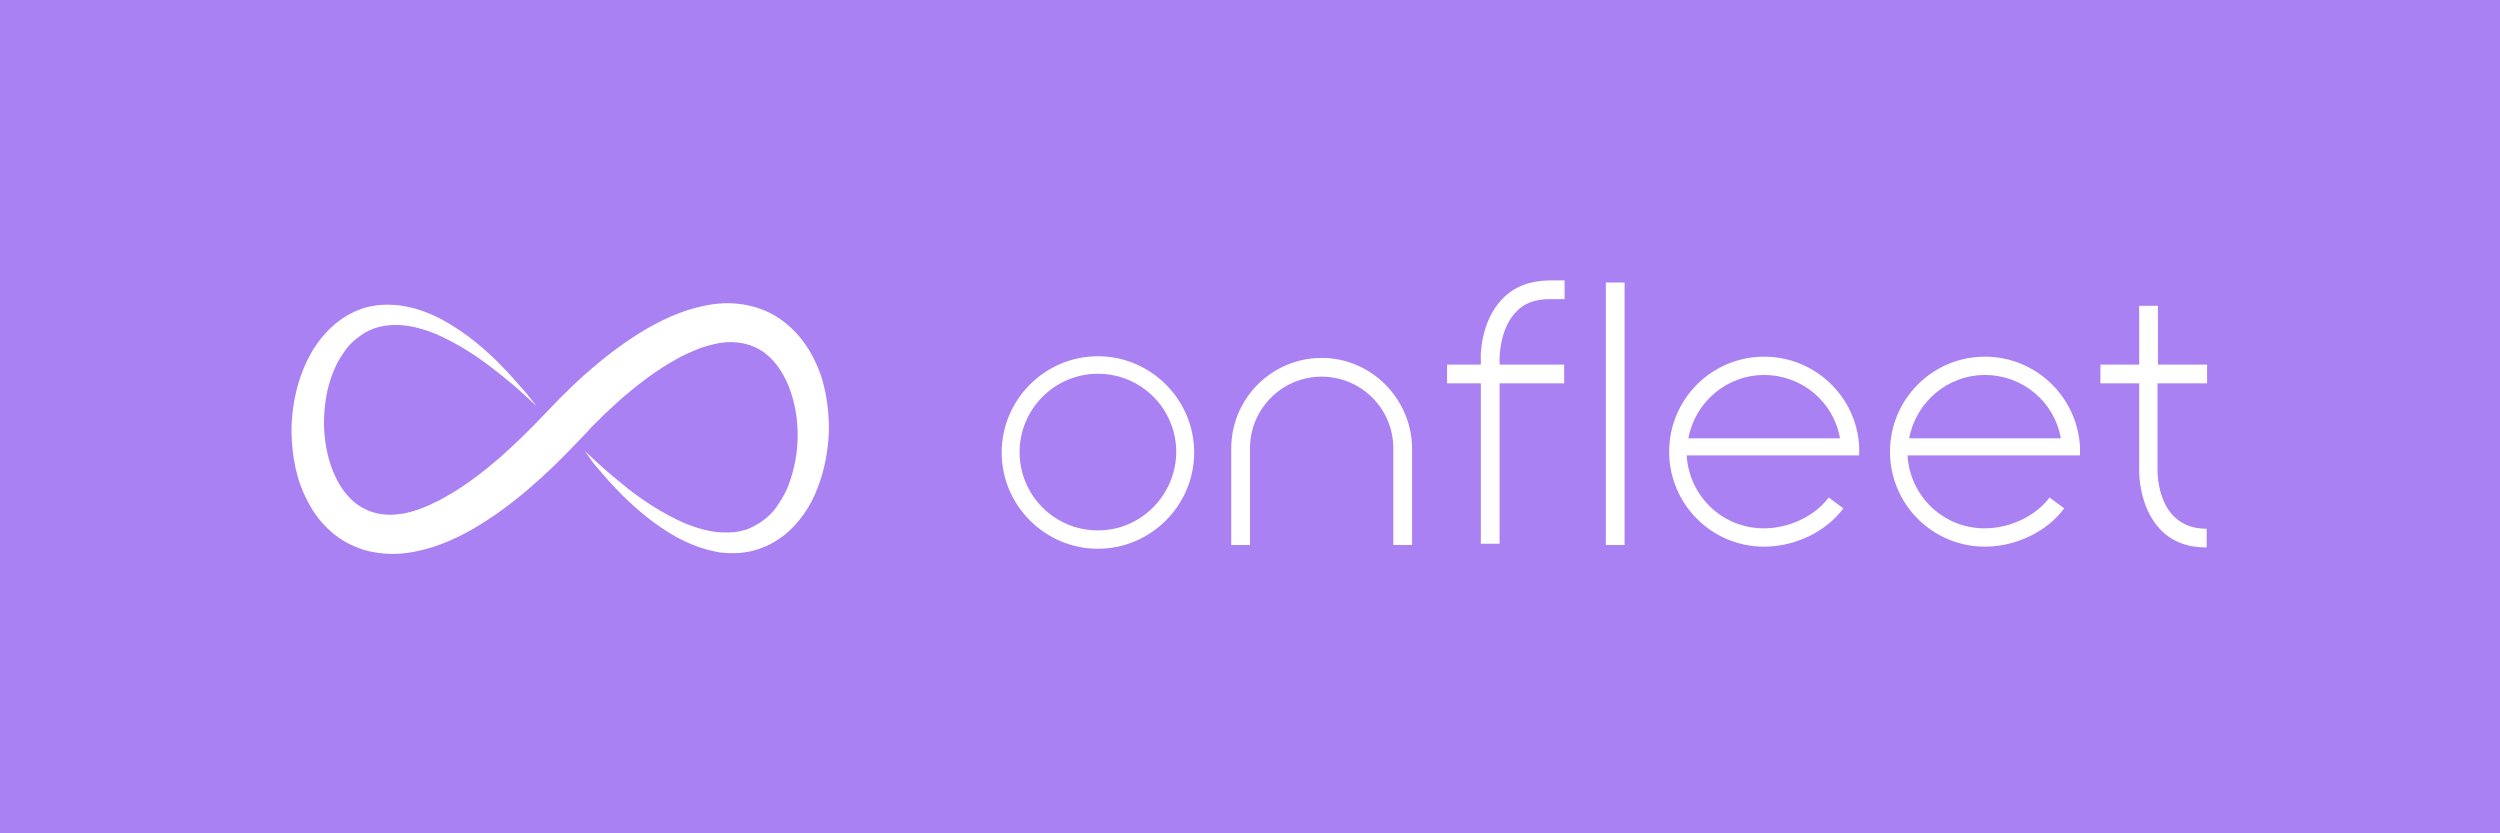 <?xml version="1.0" encoding="utf-8"?>
<svg version="1.1" xmlns:sketch="http://www.bohemiancoding.com/sketch/ns"
	 xmlns="http://www.w3.org/2000/svg" xmlns:xlink="http://www.w3.org/1999/xlink" viewBox="0 0 600 200">
<style type="text/css">
	.st0{fill-rule:evenodd;clip-rule:evenodd;fill:#AA81F3;}
	.st1{fill-rule:evenodd;clip-rule:evenodd;fill:#FFFFFF;}
</style>
<g>
	<g id="Logo" transform="translate(600, 0)">
		<rect id="Background" x="-600" y="0" class="st0" width="700" height="200">
		</rect>
		<path transform="translate(100, -150)" class="st1" d="M-436.5,235.5c-12.7,0-23.1,10.4-23.1,23.1
			c0,12.7,10.4,23.1,23.1,23.1c12.7,0,23.1-10.4,23.1-23.1C-413.4,245.9-423.8,235.5-436.5,235.5L-436.5,235.5z M-436.5,277.3
			c-10.4,0-18.8-8.4-18.8-18.8c0-10.3,8.4-18.8,18.8-18.8c10.4,0,18.8,8.4,18.8,18.8C-417.8,268.9-426.2,277.3-436.5,277.3z
			 M-253.8,257.2c-0.6-12.1-10.7-21.6-22.8-21.6c-12.6,0-22.8,10.2-22.8,22.8c0,12.6,10.2,22.8,22.8,22.8c7.4,0,14.9-3.6,19-9.2
			l-3.5-2.6c-3.4,4.5-9.5,7.4-15.6,7.4c-9.9,0-17.9-7.7-18.5-17.5h41.4L-253.8,257.2z M-294.8,255.2c1.6-8.6,9.1-15.2,18.2-15.2
			c9.1,0,16.7,6.5,18.2,15.2H-294.8z M-200.8,257.2c-0.7-12.1-10.7-21.6-22.8-21.6c-12.6,0-22.8,10.2-22.8,22.8
			c0,12.6,10.2,22.8,22.8,22.8c7.4,0,14.9-3.6,19-9.2l-3.5-2.6c-3.4,4.5-9.5,7.4-15.6,7.4c-9.9,0-17.9-7.7-18.5-17.5h41.4
			L-200.8,257.2z M-241.8,255.2c1.6-8.6,9.1-15.2,18.2-15.2c9.1,0,16.7,6.5,18.2,15.2H-241.8z M-339.4,221.7
			c-5.4,5.5-5.3,14.2-5.2,14.6v1.2h-8.1v4.5h8.1v38.5h4.5V242h15.5v-4.5h-15.5v-1.3c0-0.1-0.1-7.2,4-11.4c1.9-2,4.5-3,7.8-3h3.8
			v-4.5h-3.8C-332.9,217.4-336.6,218.8-339.4,221.7z M-182.1,242h11.8v-4.5h-11.8v-14.1h-4.5v14.1h-9.3v4.5h9.3l0,20.9
			c0,0.4-0.1,8.8,5.1,14.2c2.8,2.9,6.5,4.3,11.1,4.3v-4.5c-3.3,0-5.9-1-7.9-3c-4-4-3.9-10.9-3.9-11.1V242z M-314.6,217.8h4.5v63
			h-4.5V217.8z M-382.8,235.9c-11.9,0-21.7,9.7-21.7,21.7v23.2h4.5v-23.2c0-9.5,7.7-17.2,17.2-17.2c9.5,0,17.2,7.7,17.2,17.2v23.2
			h4.5v-23.2C-361.2,245.7-370.9,235.9-382.8,235.9z"/>
		<path transform="translate(100, -150)" class="st1" d="M-559.7,258.2c0,0,1,0.9,2.7,2.5c1.8,1.7,4.5,4,8,6.8c3.5,2.7,8.1,5.8,13.6,8.2
			c2.8,1.1,5.8,2,9,2.1c1.6,0,3.2,0,4.7-0.5c0.8-0.1,1.5-0.5,2.2-0.8c0.7-0.4,1.4-0.7,2.1-1.2c1.3-0.9,2.6-2,3.6-3.4
			c1-1.4,1.9-2.9,2.7-4.6c1.4-3.4,2.3-7.2,2.5-11.2c0.2-4-0.3-8.1-1.6-12c-1.3-3.8-3.4-7.3-6.4-9.5c-2.9-2.1-6.6-2.9-10.6-2.3
			c-2,0.4-4.1,0.9-6.1,1.8c-1,0.4-2,0.9-3.1,1.4c-1,0.6-2,1.1-3,1.7c-4,2.4-7.9,5.4-11.6,8.6c-1.8,1.7-3.7,3.3-5.4,5.1
			c-0.9,0.9-1.8,1.7-2.6,2.7l-2.7,2.8c-3.5,3.7-7.5,7.6-11.5,11c-4.1,3.5-8.4,6.7-13.2,9.5c-4.7,2.7-10,5-15.9,5.8
			c-2.9,0.4-6,0.3-9.1-0.4c-3-0.7-5.9-2.1-8.3-4c-2.4-1.9-4.3-4.2-5.7-6.6c-1.4-2.4-2.5-4.9-3.2-7.5c-0.7-2.5-1.1-5.1-1.3-7.6
			c-0.2-2.5-0.2-5,0.1-7.4c0.5-4.8,1.8-9.4,4-13.6c1.1-2.1,2.4-4,4-5.7c1.5-1.7,3.4-3.2,5.3-4.3c2-1.1,4.1-1.9,6.2-2.2
			c2.1-0.4,4.2-0.3,6.2-0.1c3.9,0.5,7.3,1.9,10.2,3.4c5.8,3.2,10,6.9,13.3,10.1c3.2,3.2,5.5,6,7.1,7.8c1.5,1.9,2.3,2.9,2.3,2.9
			s-1-0.9-2.7-2.5c-1.8-1.7-4.5-4-8-6.7c-3.5-2.7-8.1-5.8-13.6-8.2c-2.8-1.1-5.8-2-9-2.1c-3.1-0.1-6.3,0.6-8.9,2.5
			c-1.3,0.9-2.6,2-3.6,3.4c-1,1.4-2,2.9-2.7,4.6c-1.5,3.4-2.3,7.2-2.5,11.2c-0.2,4,0.3,8.1,1.6,12c1.3,3.8,3.4,7.3,6.4,9.4
			c2.9,2.1,6.6,2.9,10.6,2.2c0.5,0,1-0.2,1.5-0.3c0.5-0.1,1-0.2,1.5-0.4l1.5-0.5l1.5-0.6c0.5-0.2,1-0.4,1.5-0.7l1.5-0.7
			c1-0.6,2-1.1,3-1.7c4-2.4,7.9-5.4,11.6-8.6c3.7-3.3,7.1-6.6,10.8-10.5l2.7-2.8c0.9-1,1.9-1.9,2.8-2.8c1.9-1.9,3.9-3.7,5.9-5.4
			c4.1-3.5,8.4-6.7,13.2-9.5c4.7-2.7,10-5,15.9-5.8c2.9-0.4,6-0.3,9.1,0.5c3,0.7,5.9,2.2,8.2,4.1c2.4,1.9,4.2,4.2,5.7,6.6
			c1.4,2.4,2.5,4.9,3.2,7.5c0.7,2.5,1.1,5.1,1.3,7.6c0.2,2.5,0.2,5-0.1,7.4c-0.5,4.8-1.8,9.5-3.9,13.6c-1.1,2.1-2.4,4-4,5.7
			c-1.5,1.7-3.4,3.2-5.4,4.3c-1,0.6-2,1-3.1,1.4c-1.1,0.3-2.1,0.7-3.2,0.8c-2.1,0.4-4.2,0.3-6.2,0.1c-3.9-0.6-7.3-2-10.2-3.5
			c-5.8-3.2-10-7-13.3-10.2c-3.2-3.2-5.5-6-7.1-7.9C-558.9,259.2-559.7,258.2-559.7,258.2"/>
	</g>
</g>
</svg>
